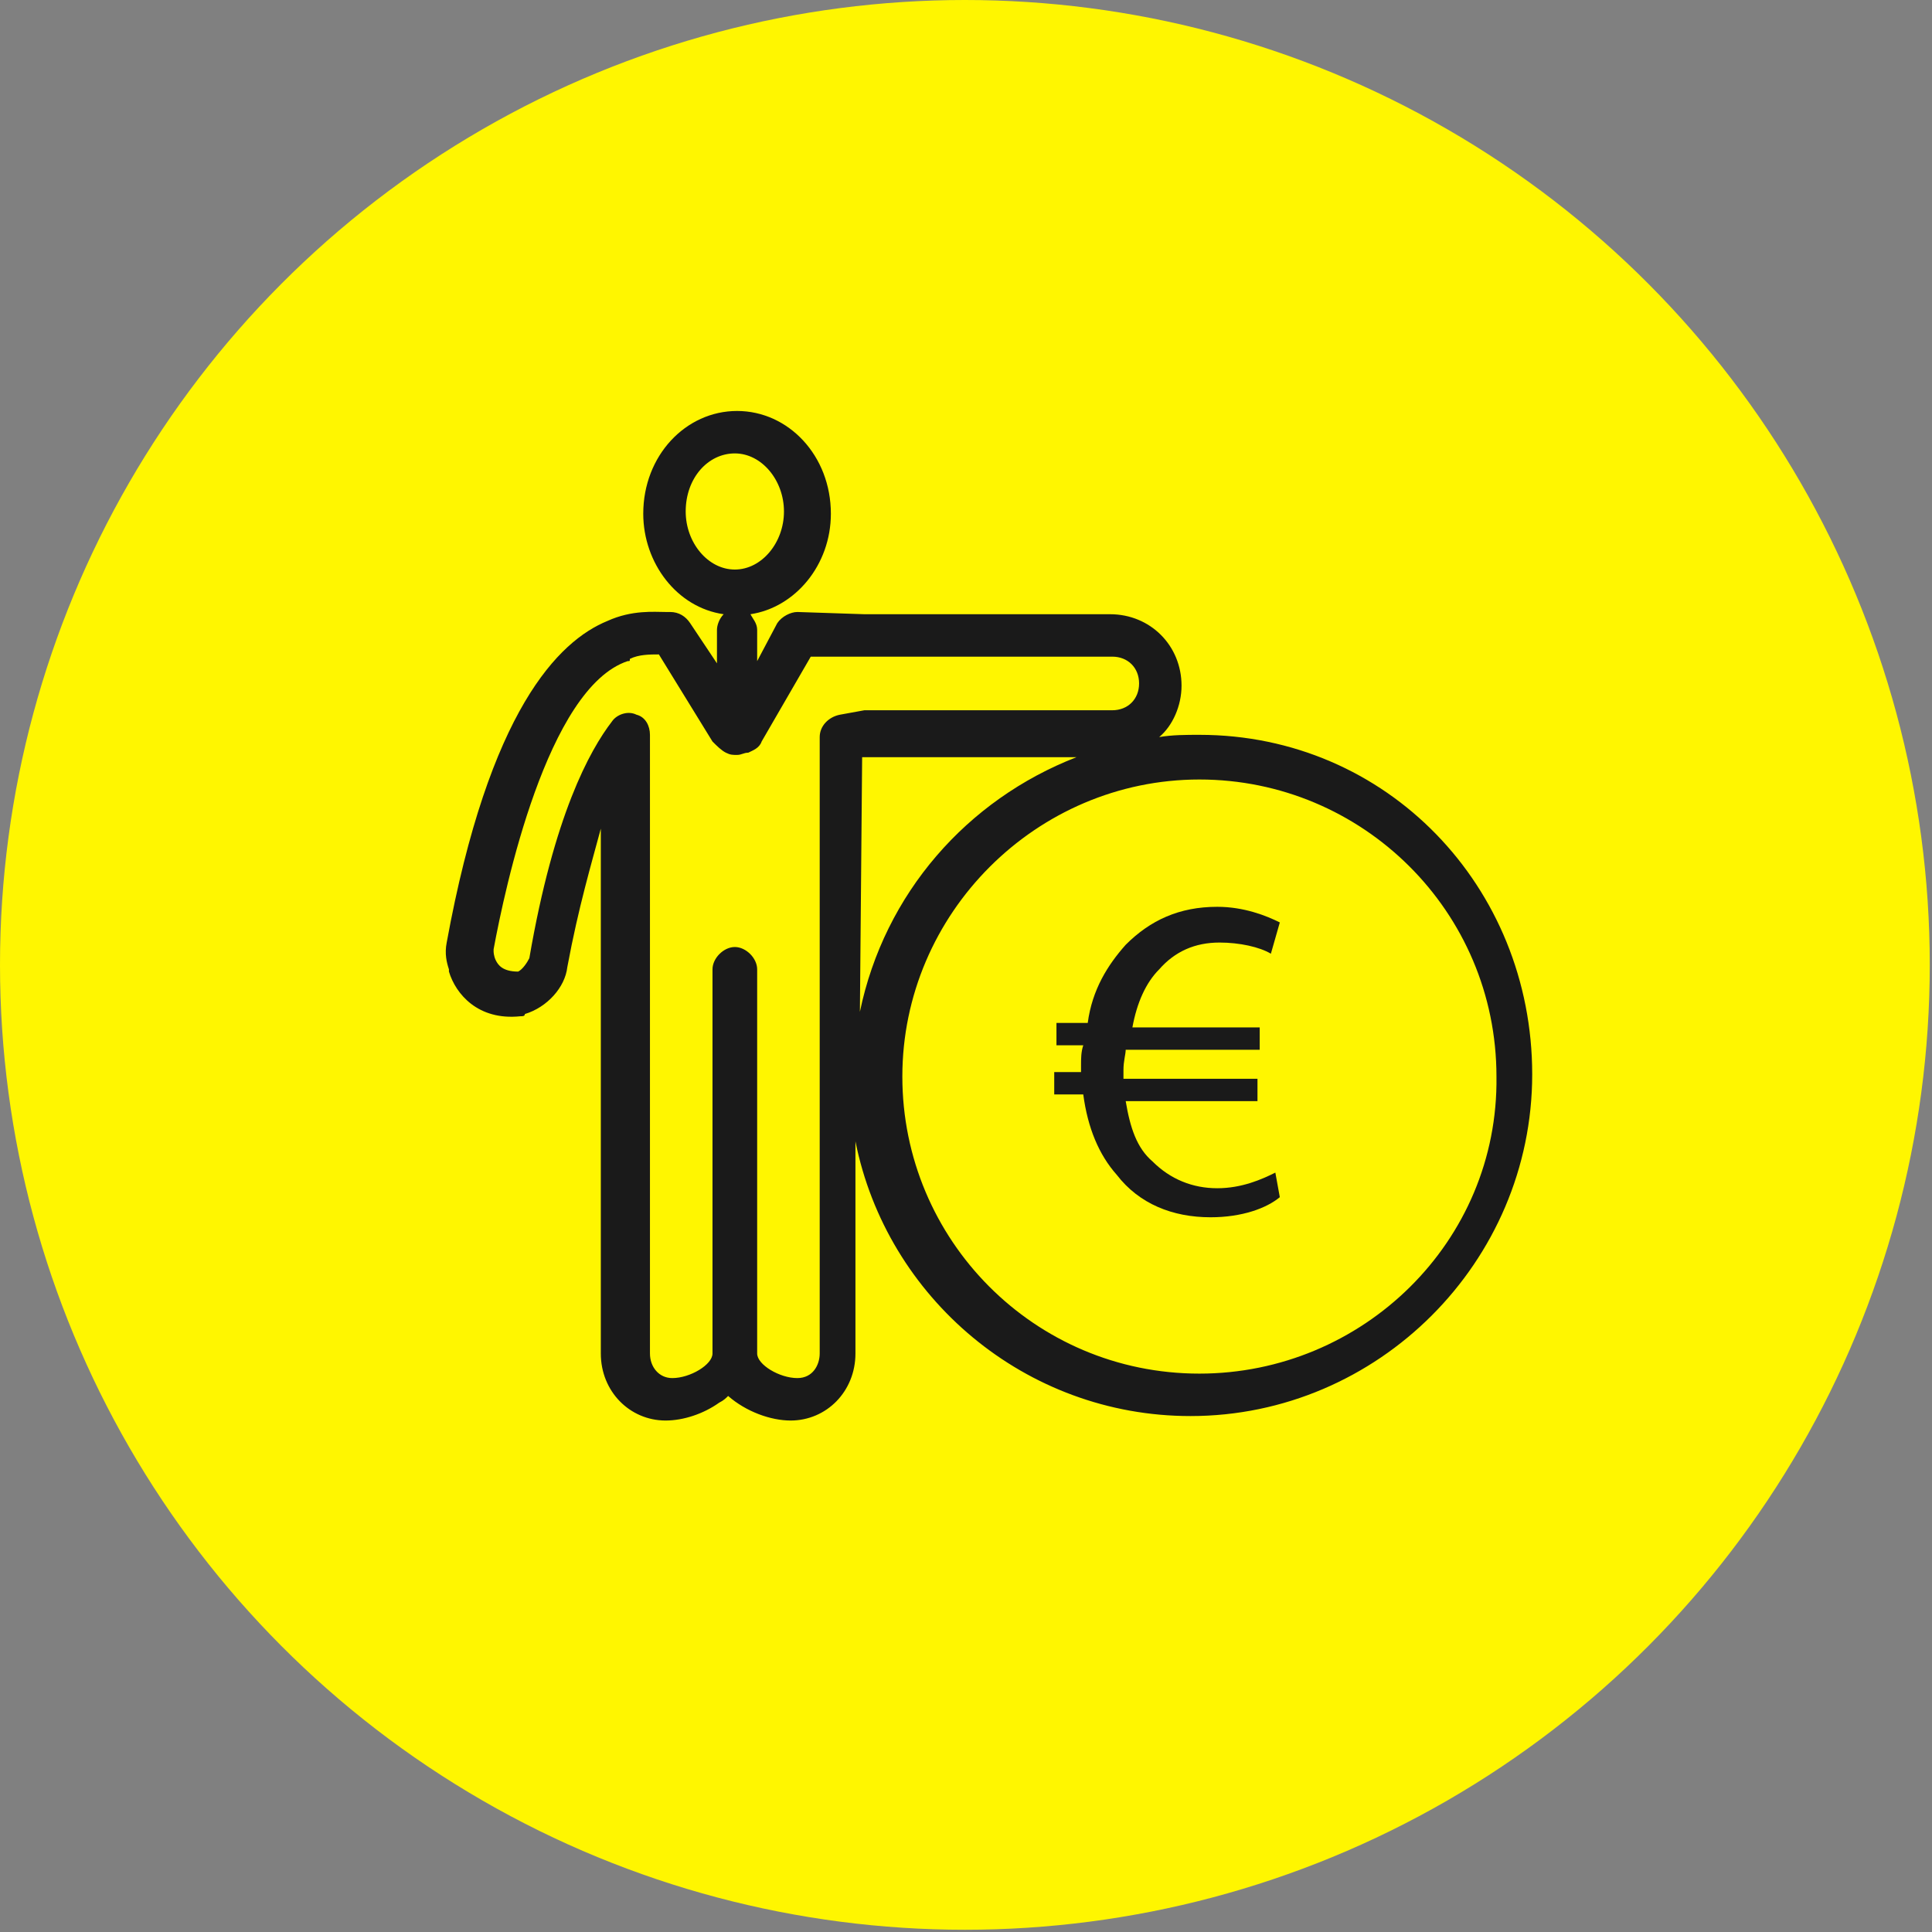 <?xml version="1.0" encoding="utf-8"?>
<!-- Generator: Adobe Illustrator 21.0.0, SVG Export Plug-In . SVG Version: 6.00 Build 0)  -->
<svg version="1.0" id="Calque_1" xmlns="http://www.w3.org/2000/svg" xmlns:xlink="http://www.w3.org/1999/xlink" x="0px" y="0px"
	 viewBox="0 0 86.5 86.5" style="enable-background:new 0 0 86.5 86.5;" xml:space="preserve">
<rect x="0" y="0" width="86.5" height="86.5" fill="#808080" stroke="none"/>
<style type="text/css">
	.st0{fill:#FFF600;}
	.st1{fill:#1A1A1A;}
</style>
<circle class="st0" cx="43.2" cy="43.2" r="43.2"/>
<g>
	<path class="st1" d="M53.7,32.9c-0.6,0-1.2,0-1.8,0.1c0.6-0.5,1-1.4,1-2.3c0-1.8-1.4-3.2-3.2-3.2h-11l-3-0.1l0,0
		c-0.3,0-0.7,0.2-0.9,0.5l-0.9,1.7v-1.4c0-0.3-0.2-0.5-0.3-0.7c2-0.3,3.6-2.2,3.6-4.5c0-2.6-1.9-4.6-4.2-4.6s-4.2,2-4.2,4.6
		c0,2.2,1.5,4.2,3.6,4.5c-0.2,0.2-0.3,0.5-0.3,0.7v1.5l-1.2-1.8c-0.2-0.3-0.5-0.5-0.9-0.5c0,0-0.1,0-0.2,0c-0.5,0-1.5-0.1-2.6,0.4
		c-2.2,0.9-5.3,4-7.2,14.4c-0.1,0.5,0,0.9,0.1,1.2c0,0,0,0,0,0.1c0.3,1,1.3,2.2,3.2,2c0.1,0,0.2,0,0.2-0.1c1-0.3,1.8-1.2,1.9-2.1
		l0,0c0.5-2.7,1.1-4.7,1.5-6.2v23.5c0,1.7,1.3,3,2.9,3c0.8,0,1.7-0.3,2.4-0.8c0.2-0.1,0.3-0.2,0.4-0.3c0.8,0.7,1.9,1.1,2.8,1.1
		c1.6,0,2.9-1.3,2.9-3v-9.5c1.4,7,7.6,12.3,15,12.3c8.4,0,15.3-6.9,15.3-15.3S62.1,32.9,53.7,32.9z M30.7,22.9c0-1.5,1-2.6,2.2-2.6
		c1.2,0,2.2,1.2,2.2,2.6s-1,2.6-2.2,2.6C31.7,25.5,30.7,24.3,30.7,22.9z M37.6,32c-0.5,0.1-0.9,0.5-0.9,1v27.6c0,0.5-0.3,1.1-1,1.1
		c-0.8,0-1.8-0.6-1.8-1.1c0-0.1,0-0.2,0-0.2v-17c0-0.5-0.5-1-1-1c-0.5,0-1,0.5-1,1v17c0,0.1,0,0.2,0,0.2c0,0.5-1,1.1-1.8,1.1
		c-0.6,0-1-0.5-1-1.1V32.9c0-0.4-0.2-0.8-0.6-0.9c-0.4-0.2-0.9,0-1.1,0.3c-1,1.3-2.6,4.2-3.7,10.6c-0.1,0.2-0.3,0.5-0.5,0.6
		c-0.7,0-0.9-0.3-1-0.5c-0.1-0.2-0.1-0.4-0.1-0.4v-0.1c0.5-2.7,2.4-11.7,6-12.9c0.1,0,0.1,0,0.1-0.1c0.4-0.2,0.9-0.2,1.3-0.2
		l2.4,3.9c0.2,0.2,0.4,0.4,0.6,0.5c0.2,0.1,0.3,0.1,0.5,0.1c0.2,0,0.3-0.1,0.5-0.1c0.2-0.1,0.5-0.2,0.6-0.5l2.2-3.8h2.5h11
		c0.7,0,1.2,0.5,1.2,1.2c0,0.7-0.5,1.2-1.2,1.2h-11h-0.1L37.6,32z M38.6,33.9L38.6,33.9h9.6c-4.9,1.9-8.6,6.1-9.7,11.4L38.6,33.9
		L38.6,33.9z M53.7,61.5c-7.4,0-13.3-6-13.3-13.3s6-13.3,13.3-13.3S67,40.8,67,48.2C67.1,55.6,61,61.5,53.7,61.5z"/>
	<g>
		<path class="st1" d="M57.3,53.6c-0.6,0.5-1.7,0.9-3.1,0.9c-1.7,0-3.2-0.6-4.2-1.9c-0.8-0.9-1.3-2.1-1.5-3.6h-1.3v-1h1.2
			c0-0.1,0-0.2,0-0.3c0-0.3,0-0.6,0.1-0.9h-1.2v-1h1.4c0.2-1.5,0.9-2.6,1.7-3.5c1.1-1.1,2.4-1.7,4.1-1.7c1.2,0,2.2,0.4,2.8,0.7
			l-0.4,1.4c-0.5-0.3-1.4-0.5-2.3-0.5c-1.1,0-2,0.4-2.7,1.2c-0.6,0.6-1,1.5-1.2,2.6h5.7v1h-6c0,0.2-0.1,0.5-0.1,0.9
			c0,0.2,0,0.2,0,0.4h6v1h-5.9c0.2,1.2,0.5,2.1,1.2,2.7c0.8,0.8,1.8,1.2,2.9,1.2c1.1,0,2-0.4,2.6-0.7L57.3,53.6z"/>
	</g>
</g>
</svg>
